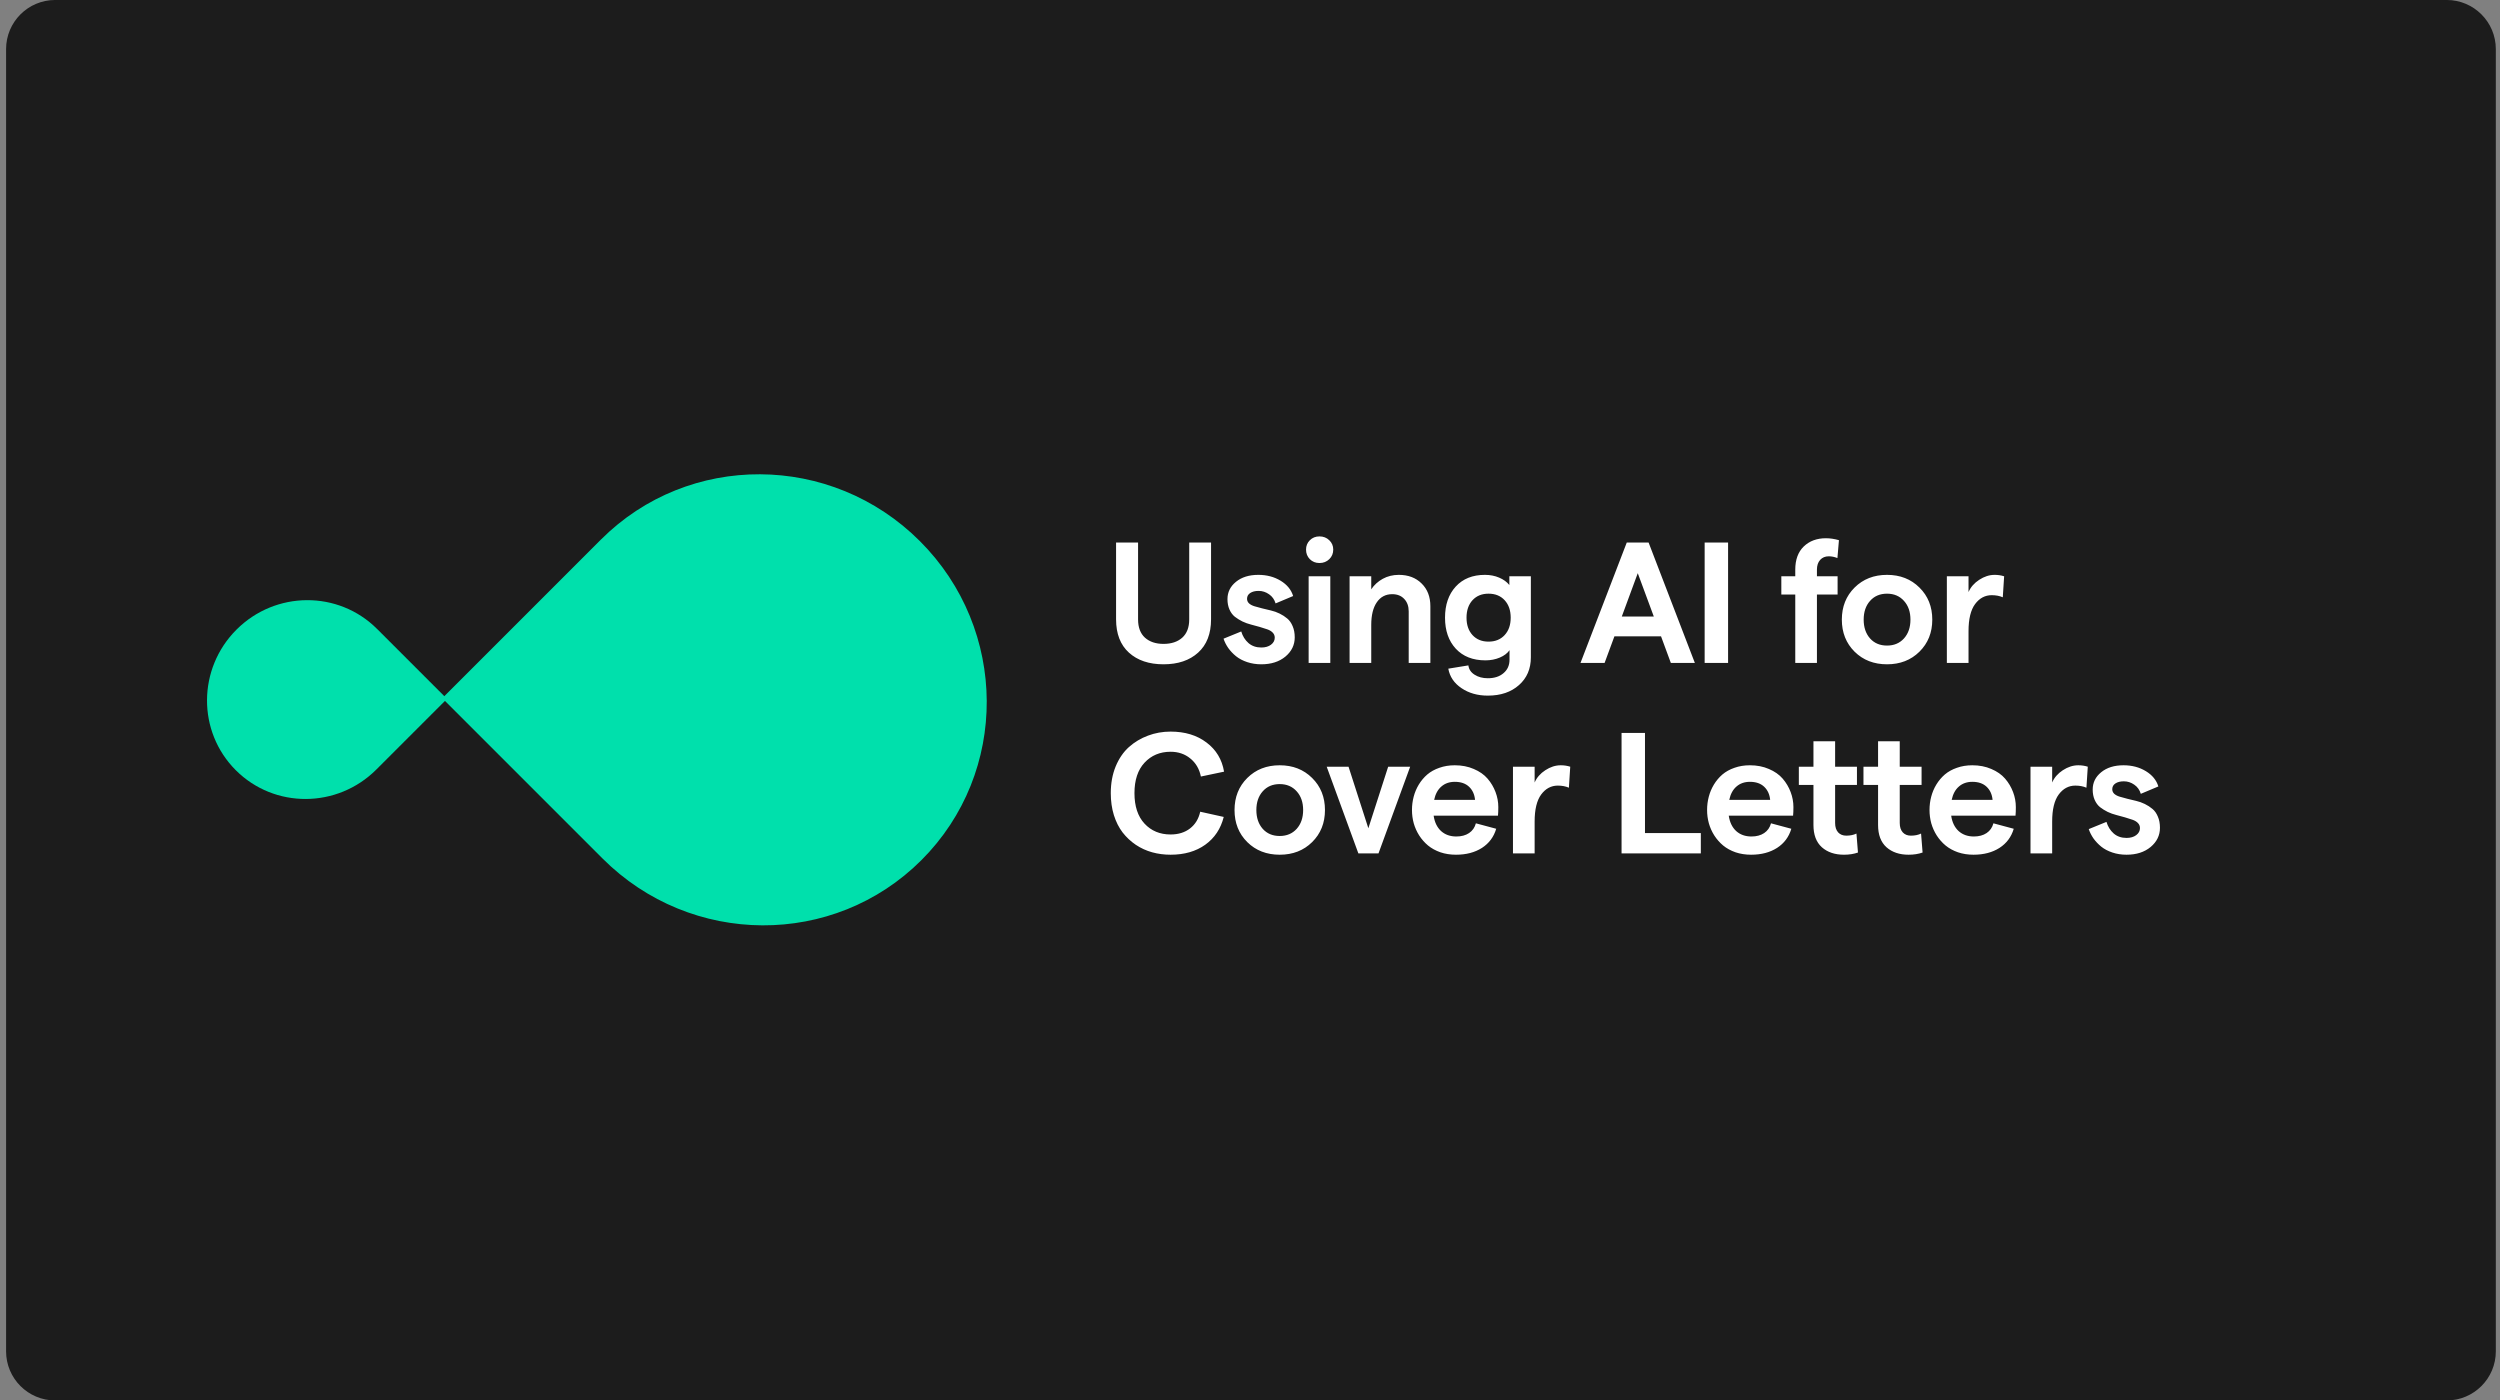 <svg width="407" height="228" viewBox="0 0 407 228" fill="none" xmlns="http://www.w3.org/2000/svg">
<rect x="0" y="0" width="407" height="228" fill="#808080" stroke="none"/>
<path d="M0.99 7.996C0.99 3.578 4.572 -0.004 8.99 -0.004H398.32C402.738 -0.004 406.32 3.578 406.32 7.996V219.994C406.32 224.412 402.738 227.994 398.32 227.994H8.99C4.572 227.994 0.99 224.412 0.99 219.994V7.996Z" fill="#1C1C1C"/>
<path d="M97.833 87.837L72 113.671L98.091 139.762C112.5 154.174 135.749 154.289 150.017 140.021C164.284 125.754 164.168 102.505 149.759 88.096C135.349 73.686 112.101 73.572 97.835 87.839L97.833 87.837Z" fill="#00E0AC"/>
<path d="M195.054 106.248C193.659 107.514 191.782 108.148 189.421 108.148C187.06 108.148 185.183 107.514 183.788 106.248C182.393 104.981 181.696 103.171 181.696 100.82V88.324H185.278V100.847C185.278 102.141 185.652 103.13 186.399 103.814C187.156 104.488 188.163 104.826 189.421 104.826C190.697 104.826 191.713 104.488 192.47 103.814C193.226 103.13 193.604 102.141 193.604 100.847V88.324H197.159V100.82C197.159 103.171 196.457 104.981 195.054 106.248ZM205.342 108.148C204.522 108.148 203.756 108.029 203.045 107.792C202.334 107.556 201.728 107.236 201.227 106.835C200.735 106.434 200.315 105.992 199.969 105.509C199.632 105.026 199.372 104.516 199.19 103.978L202.074 102.802C202.302 103.568 202.694 104.197 203.25 104.689C203.806 105.172 204.503 105.414 205.342 105.414C205.989 105.414 206.513 105.263 206.914 104.962C207.324 104.653 207.53 104.27 207.53 103.814C207.53 103.495 207.42 103.222 207.201 102.994C206.983 102.766 206.691 102.588 206.326 102.46C205.962 102.333 205.547 102.201 205.082 102.064C204.627 101.927 204.157 101.8 203.674 101.681C203.2 101.563 202.731 101.394 202.266 101.175C201.81 100.947 201.4 100.692 201.035 100.41C200.671 100.118 200.379 99.726 200.16 99.234C199.942 98.742 199.832 98.177 199.832 97.539C199.832 96.408 200.293 95.47 201.213 94.722C202.134 93.966 203.346 93.587 204.85 93.587C206.226 93.587 207.438 93.906 208.487 94.544C209.535 95.183 210.214 96.012 210.524 97.033L207.666 98.236C207.475 97.598 207.119 97.101 206.6 96.746C206.08 96.381 205.515 96.199 204.905 96.199C204.339 96.199 203.884 96.313 203.537 96.54C203.191 96.768 203.018 97.083 203.018 97.484C203.018 97.776 203.127 98.026 203.346 98.236C203.574 98.436 203.87 98.591 204.235 98.701C204.599 98.81 205.014 98.924 205.479 99.043C205.944 99.161 206.418 99.275 206.901 99.384C207.384 99.494 207.858 99.662 208.322 99.89C208.787 100.118 209.202 100.387 209.567 100.697C209.931 100.998 210.223 101.412 210.442 101.941C210.669 102.46 210.783 103.067 210.783 103.759C210.783 104.999 210.278 106.042 209.266 106.89C208.254 107.729 206.946 108.148 205.342 108.148ZM213.046 107.929V93.82H216.574V107.929H213.046ZM214.81 91.66C214.181 91.66 213.657 91.45 213.238 91.031C212.828 90.612 212.623 90.092 212.623 89.472C212.623 88.871 212.828 88.365 213.238 87.955C213.657 87.535 214.181 87.326 214.81 87.326C215.448 87.326 215.981 87.535 216.41 87.955C216.838 88.365 217.052 88.871 217.052 89.472C217.052 90.092 216.838 90.612 216.41 91.031C215.981 91.45 215.448 91.66 214.81 91.66ZM219.712 107.929V93.82H223.239V95.939C223.713 95.228 224.337 94.658 225.112 94.23C225.896 93.802 226.766 93.587 227.723 93.587C229.264 93.587 230.503 94.057 231.442 94.996C232.39 95.925 232.864 97.156 232.864 98.687V107.929H229.337V99.535C229.337 98.696 229.095 98.022 228.612 97.511C228.129 96.992 227.477 96.732 226.657 96.732C225.581 96.732 224.743 97.174 224.141 98.058C223.54 98.933 223.239 100.159 223.239 101.736V107.929H219.712ZM241.826 107.505C239.785 107.505 238.176 106.872 237 105.605C235.833 104.338 235.25 102.656 235.25 100.56C235.25 98.455 235.829 96.768 236.986 95.501C238.153 94.225 239.739 93.587 241.744 93.587C242.592 93.587 243.367 93.738 244.068 94.039C244.77 94.339 245.322 94.74 245.723 95.242V93.82H249.223V107.027C249.223 108.886 248.58 110.386 247.295 111.525C246.01 112.673 244.319 113.248 242.223 113.248C240.555 113.248 239.124 112.842 237.93 112.031C236.736 111.229 236.02 110.171 235.783 108.859L239.051 108.326C239.133 108.964 239.47 109.47 240.063 109.843C240.655 110.226 241.375 110.417 242.223 110.417C243.289 110.417 244.141 110.139 244.779 109.583C245.426 109.037 245.75 108.307 245.75 107.396V105.851C245.404 106.352 244.875 106.753 244.164 107.054C243.453 107.355 242.674 107.505 241.826 107.505ZM242.332 104.457C243.426 104.457 244.301 104.101 244.957 103.39C245.613 102.679 245.941 101.736 245.941 100.56C245.941 99.375 245.613 98.427 244.957 97.716C244.301 97.005 243.426 96.65 242.332 96.65C241.247 96.65 240.377 97.005 239.721 97.716C239.074 98.427 238.75 99.375 238.75 100.56C238.75 101.736 239.074 102.679 239.721 103.39C240.377 104.101 241.247 104.457 242.332 104.457ZM266.628 93.314L264.03 100.369H269.239L266.628 93.314ZM257.303 107.929L264.837 88.324H268.391L275.924 107.929H272.014L270.415 103.595H262.827L261.227 107.929H257.303ZM277.517 107.929V88.324H281.332V107.929H277.517ZM292.27 107.929V96.787H290V93.82H292.27V92.726C292.27 91.113 292.73 89.859 293.651 88.966C294.581 88.073 295.784 87.626 297.26 87.626C297.935 87.626 298.641 87.731 299.379 87.941L299.133 90.853C298.65 90.662 298.181 90.566 297.725 90.566C297.142 90.566 296.672 90.762 296.317 91.154C295.971 91.546 295.797 92.07 295.797 92.726V93.82H299.161V96.787H295.797V107.929H292.27ZM312.484 106.097C311.099 107.464 309.34 108.148 307.207 108.148C305.074 108.148 303.315 107.464 301.929 106.097C300.544 104.721 299.851 102.98 299.851 100.875C299.851 98.769 300.544 97.028 301.929 95.652C303.315 94.276 305.074 93.587 307.207 93.587C309.34 93.587 311.099 94.276 312.484 95.652C313.879 97.028 314.576 98.769 314.576 100.875C314.576 102.98 313.879 104.721 312.484 106.097ZM307.207 105.099C308.346 105.099 309.267 104.712 309.968 103.937C310.67 103.153 311.021 102.132 311.021 100.875C311.021 99.617 310.67 98.6 309.968 97.826C309.267 97.042 308.346 96.65 307.207 96.65C306.058 96.65 305.138 97.042 304.445 97.826C303.752 98.6 303.406 99.617 303.406 100.875C303.406 102.132 303.752 103.153 304.445 103.937C305.138 104.712 306.058 105.099 307.207 105.099ZM326.054 97.238C325.525 97.01 324.924 96.896 324.249 96.896C323.164 96.896 322.262 97.379 321.542 98.345C320.831 99.311 320.476 100.779 320.476 102.748V107.929H316.948V93.82H320.476V96.39C320.822 95.588 321.401 94.923 322.212 94.394C323.032 93.856 323.871 93.587 324.728 93.587C325.274 93.587 325.789 93.665 326.272 93.82L326.054 97.238ZM190.569 139.148C189.521 139.148 188.518 139.016 187.561 138.751C186.614 138.487 185.729 138.082 184.909 137.535C184.089 136.979 183.373 136.309 182.763 135.525C182.161 134.741 181.687 133.802 181.341 132.708C181.004 131.615 180.835 130.421 180.835 129.126C180.835 127.522 181.099 126.073 181.628 124.779C182.166 123.485 182.886 122.432 183.788 121.621C184.699 120.809 185.734 120.19 186.892 119.761C188.049 119.324 189.275 119.105 190.569 119.105C192.912 119.105 194.862 119.697 196.421 120.882C197.989 122.058 198.941 123.639 199.278 125.626L195.505 126.419C195.25 125.18 194.675 124.2 193.782 123.48C192.898 122.751 191.827 122.386 190.569 122.386C188.847 122.386 187.434 122.979 186.331 124.164C185.237 125.339 184.69 126.994 184.69 129.126C184.69 131.259 185.237 132.914 186.331 134.089C187.425 135.265 188.838 135.853 190.569 135.853C191.836 135.853 192.893 135.525 193.741 134.869C194.589 134.212 195.14 133.306 195.395 132.148L199.224 132.996C198.74 134.919 197.738 136.427 196.216 137.521C194.703 138.606 192.821 139.148 190.569 139.148ZM213.613 137.097C212.228 138.464 210.469 139.148 208.336 139.148C206.203 139.148 204.444 138.464 203.059 137.097C201.673 135.721 200.981 133.98 200.981 131.875C200.981 129.769 201.673 128.028 203.059 126.652C204.444 125.276 206.203 124.587 208.336 124.587C210.469 124.587 212.228 125.276 213.613 126.652C215.008 128.028 215.705 129.769 215.705 131.875C215.705 133.98 215.008 135.721 213.613 137.097ZM208.336 136.099C209.475 136.099 210.396 135.712 211.098 134.937C211.8 134.153 212.151 133.132 212.151 131.875C212.151 130.617 211.8 129.6 211.098 128.826C210.396 128.042 209.475 127.65 208.336 127.65C207.188 127.65 206.267 128.042 205.574 128.826C204.882 129.6 204.535 130.617 204.535 131.875C204.535 133.132 204.882 134.153 205.574 134.937C206.267 135.712 207.188 136.099 208.336 136.099ZM221.14 138.929L215.986 124.82H219.541L222.767 134.841L225.994 124.82H229.576L224.421 138.929H221.14ZM229.87 131.875C229.87 131.127 229.961 130.407 230.143 129.714C230.326 129.013 230.604 128.352 230.977 127.732C231.36 127.103 231.82 126.556 232.358 126.091C232.905 125.626 233.561 125.262 234.327 124.998C235.093 124.724 235.931 124.587 236.843 124.587C237.982 124.587 239.012 124.788 239.932 125.189C240.862 125.581 241.609 126.105 242.175 126.761C242.74 127.417 243.173 128.147 243.473 128.949C243.774 129.742 243.925 130.557 243.925 131.396C243.925 131.961 243.906 132.426 243.87 132.791H233.397C233.552 133.857 233.953 134.691 234.6 135.292C235.257 135.885 236.086 136.181 237.089 136.181C237.918 136.181 238.611 135.994 239.167 135.621C239.723 135.247 240.092 134.718 240.274 134.035L243.583 134.923C243.191 136.254 242.416 137.293 241.259 138.041C240.101 138.779 238.693 139.148 237.034 139.148C236.123 139.148 235.275 139.016 234.491 138.751C233.716 138.478 233.046 138.109 232.481 137.644C231.925 137.179 231.447 136.637 231.046 136.017C230.654 135.397 230.358 134.736 230.157 134.035C229.966 133.333 229.87 132.613 229.87 131.875ZM233.479 130.22H240.137C240.055 129.336 239.732 128.625 239.167 128.087C238.602 127.55 237.827 127.281 236.843 127.281C235.968 127.281 235.238 127.536 234.655 128.046C234.072 128.548 233.68 129.272 233.479 130.22ZM255.416 128.238C254.887 128.01 254.286 127.896 253.611 127.896C252.527 127.896 251.624 128.379 250.904 129.345C250.193 130.311 249.838 131.779 249.838 133.748V138.929H246.311V124.82H249.838V127.39C250.184 126.588 250.763 125.923 251.574 125.394C252.395 124.856 253.233 124.587 254.09 124.587C254.637 124.587 255.152 124.665 255.635 124.82L255.416 128.238ZM263.989 138.929V119.324H267.803V135.621H276.895V138.929H263.989ZM277.914 131.875C277.914 131.127 278.005 130.407 278.187 129.714C278.37 129.013 278.648 128.352 279.021 127.732C279.404 127.103 279.864 126.556 280.402 126.091C280.949 125.626 281.605 125.262 282.371 124.998C283.137 124.724 283.975 124.587 284.887 124.587C286.026 124.587 287.056 124.788 287.976 125.189C288.906 125.581 289.654 126.105 290.219 126.761C290.784 127.417 291.217 128.147 291.517 128.949C291.818 129.742 291.969 130.557 291.969 131.396C291.969 131.961 291.95 132.426 291.914 132.791H281.441C281.596 133.857 281.997 134.691 282.644 135.292C283.301 135.885 284.13 136.181 285.133 136.181C285.962 136.181 286.655 135.994 287.211 135.621C287.767 135.247 288.136 134.718 288.318 134.035L291.627 134.923C291.235 136.254 290.46 137.293 289.303 138.041C288.145 138.779 286.737 139.148 285.078 139.148C284.167 139.148 283.319 139.016 282.535 138.751C281.76 138.478 281.09 138.109 280.525 137.644C279.969 137.179 279.491 136.637 279.09 136.017C278.698 135.397 278.402 134.736 278.201 134.035C278.01 133.333 277.914 132.613 277.914 131.875ZM281.523 130.22H288.182C288.1 129.336 287.776 128.625 287.211 128.087C286.646 127.55 285.871 127.281 284.887 127.281C284.012 127.281 283.282 127.536 282.699 128.046C282.116 128.548 281.724 129.272 281.523 130.22ZM302.476 138.792C301.801 139.029 301.045 139.148 300.206 139.148C298.711 139.148 297.508 138.742 296.597 137.931C295.685 137.111 295.23 135.903 295.23 134.308V127.787H292.851V124.82H295.23V120.677H298.757V124.82H302.312V127.787H298.757V133.98C298.757 134.636 298.921 135.147 299.249 135.511C299.577 135.867 300.019 136.044 300.575 136.044C301.213 136.044 301.765 135.931 302.23 135.703L302.476 138.792ZM312.997 138.792C312.322 139.029 311.566 139.148 310.727 139.148C309.232 139.148 308.029 138.742 307.118 137.931C306.206 137.111 305.75 135.903 305.75 134.308V127.787H303.372V124.82H305.75V120.677H309.278V124.82H312.832V127.787H309.278V133.98C309.278 134.636 309.442 135.147 309.77 135.511C310.098 135.867 310.54 136.044 311.096 136.044C311.734 136.044 312.286 135.931 312.75 135.703L312.997 138.792ZM314.125 131.875C314.125 131.127 314.216 130.407 314.398 129.714C314.58 129.013 314.858 128.352 315.232 127.732C315.615 127.103 316.075 126.556 316.613 126.091C317.16 125.626 317.816 125.262 318.582 124.998C319.347 124.724 320.186 124.587 321.097 124.587C322.237 124.587 323.267 124.788 324.187 125.189C325.117 125.581 325.864 126.105 326.429 126.761C326.995 127.417 327.427 128.147 327.728 128.949C328.029 129.742 328.179 130.557 328.179 131.396C328.179 131.961 328.161 132.426 328.125 132.791H317.652C317.807 133.857 318.208 134.691 318.855 135.292C319.511 135.885 320.341 136.181 321.343 136.181C322.173 136.181 322.866 135.994 323.422 135.621C323.978 135.247 324.347 134.718 324.529 134.035L327.838 134.923C327.446 136.254 326.671 137.293 325.513 138.041C324.356 138.779 322.948 139.148 321.289 139.148C320.377 139.148 319.53 139.016 318.746 138.751C317.971 138.478 317.301 138.109 316.736 137.644C316.18 137.179 315.702 136.637 315.301 136.017C314.909 135.397 314.612 134.736 314.412 134.035C314.22 133.333 314.125 132.613 314.125 131.875ZM317.734 130.22H324.392C324.31 129.336 323.987 128.625 323.422 128.087C322.857 127.55 322.082 127.281 321.097 127.281C320.222 127.281 319.493 127.536 318.91 128.046C318.327 128.548 317.935 129.272 317.734 130.22ZM339.671 128.238C339.142 128.01 338.541 127.896 337.866 127.896C336.782 127.896 335.879 128.379 335.159 129.345C334.448 130.311 334.093 131.779 334.093 133.748V138.929H330.565V124.82H334.093V127.39C334.439 126.588 335.018 125.923 335.829 125.394C336.649 124.856 337.488 124.587 338.345 124.587C338.892 124.587 339.407 124.665 339.89 124.82L339.671 128.238ZM346.2 139.148C345.379 139.148 344.614 139.029 343.903 138.792C343.192 138.556 342.586 138.236 342.084 137.835C341.592 137.434 341.173 136.992 340.826 136.509C340.489 136.026 340.229 135.516 340.047 134.978L342.932 133.802C343.16 134.568 343.552 135.197 344.108 135.689C344.664 136.172 345.361 136.414 346.2 136.414C346.847 136.414 347.371 136.263 347.772 135.962C348.182 135.653 348.387 135.27 348.387 134.814C348.387 134.495 348.278 134.222 348.059 133.994C347.84 133.766 347.548 133.588 347.184 133.46C346.819 133.333 346.405 133.201 345.94 133.064C345.484 132.927 345.015 132.8 344.532 132.681C344.058 132.563 343.588 132.394 343.123 132.175C342.668 131.947 342.257 131.692 341.893 131.41C341.528 131.118 341.237 130.726 341.018 130.234C340.799 129.742 340.69 129.177 340.69 128.539C340.69 127.408 341.15 126.47 342.071 125.722C342.991 124.966 344.203 124.587 345.707 124.587C347.084 124.587 348.296 124.906 349.344 125.544C350.392 126.182 351.071 127.012 351.381 128.033L348.524 129.236C348.332 128.598 347.977 128.101 347.457 127.746C346.938 127.381 346.373 127.199 345.762 127.199C345.197 127.199 344.741 127.313 344.395 127.541C344.048 127.768 343.875 128.083 343.875 128.484C343.875 128.776 343.985 129.026 344.203 129.236C344.431 129.436 344.728 129.591 345.092 129.701C345.457 129.81 345.871 129.924 346.336 130.042C346.801 130.161 347.275 130.275 347.758 130.384C348.241 130.494 348.715 130.662 349.18 130.89C349.645 131.118 350.06 131.387 350.424 131.697C350.789 131.998 351.08 132.412 351.299 132.941C351.527 133.46 351.641 134.067 351.641 134.759C351.641 135.999 351.135 137.042 350.123 137.89C349.112 138.729 347.804 139.148 346.2 139.148Z" fill="white"/>
<path d="M61.386 102.39L72.772 113.776L61.272 125.276C54.922 131.628 44.675 131.679 38.386 125.39C32.098 119.102 32.149 108.855 38.499 102.504C44.851 96.153 55.097 96.102 61.385 102.391L61.386 102.39Z" fill="#00E0AC"/>
</svg>
